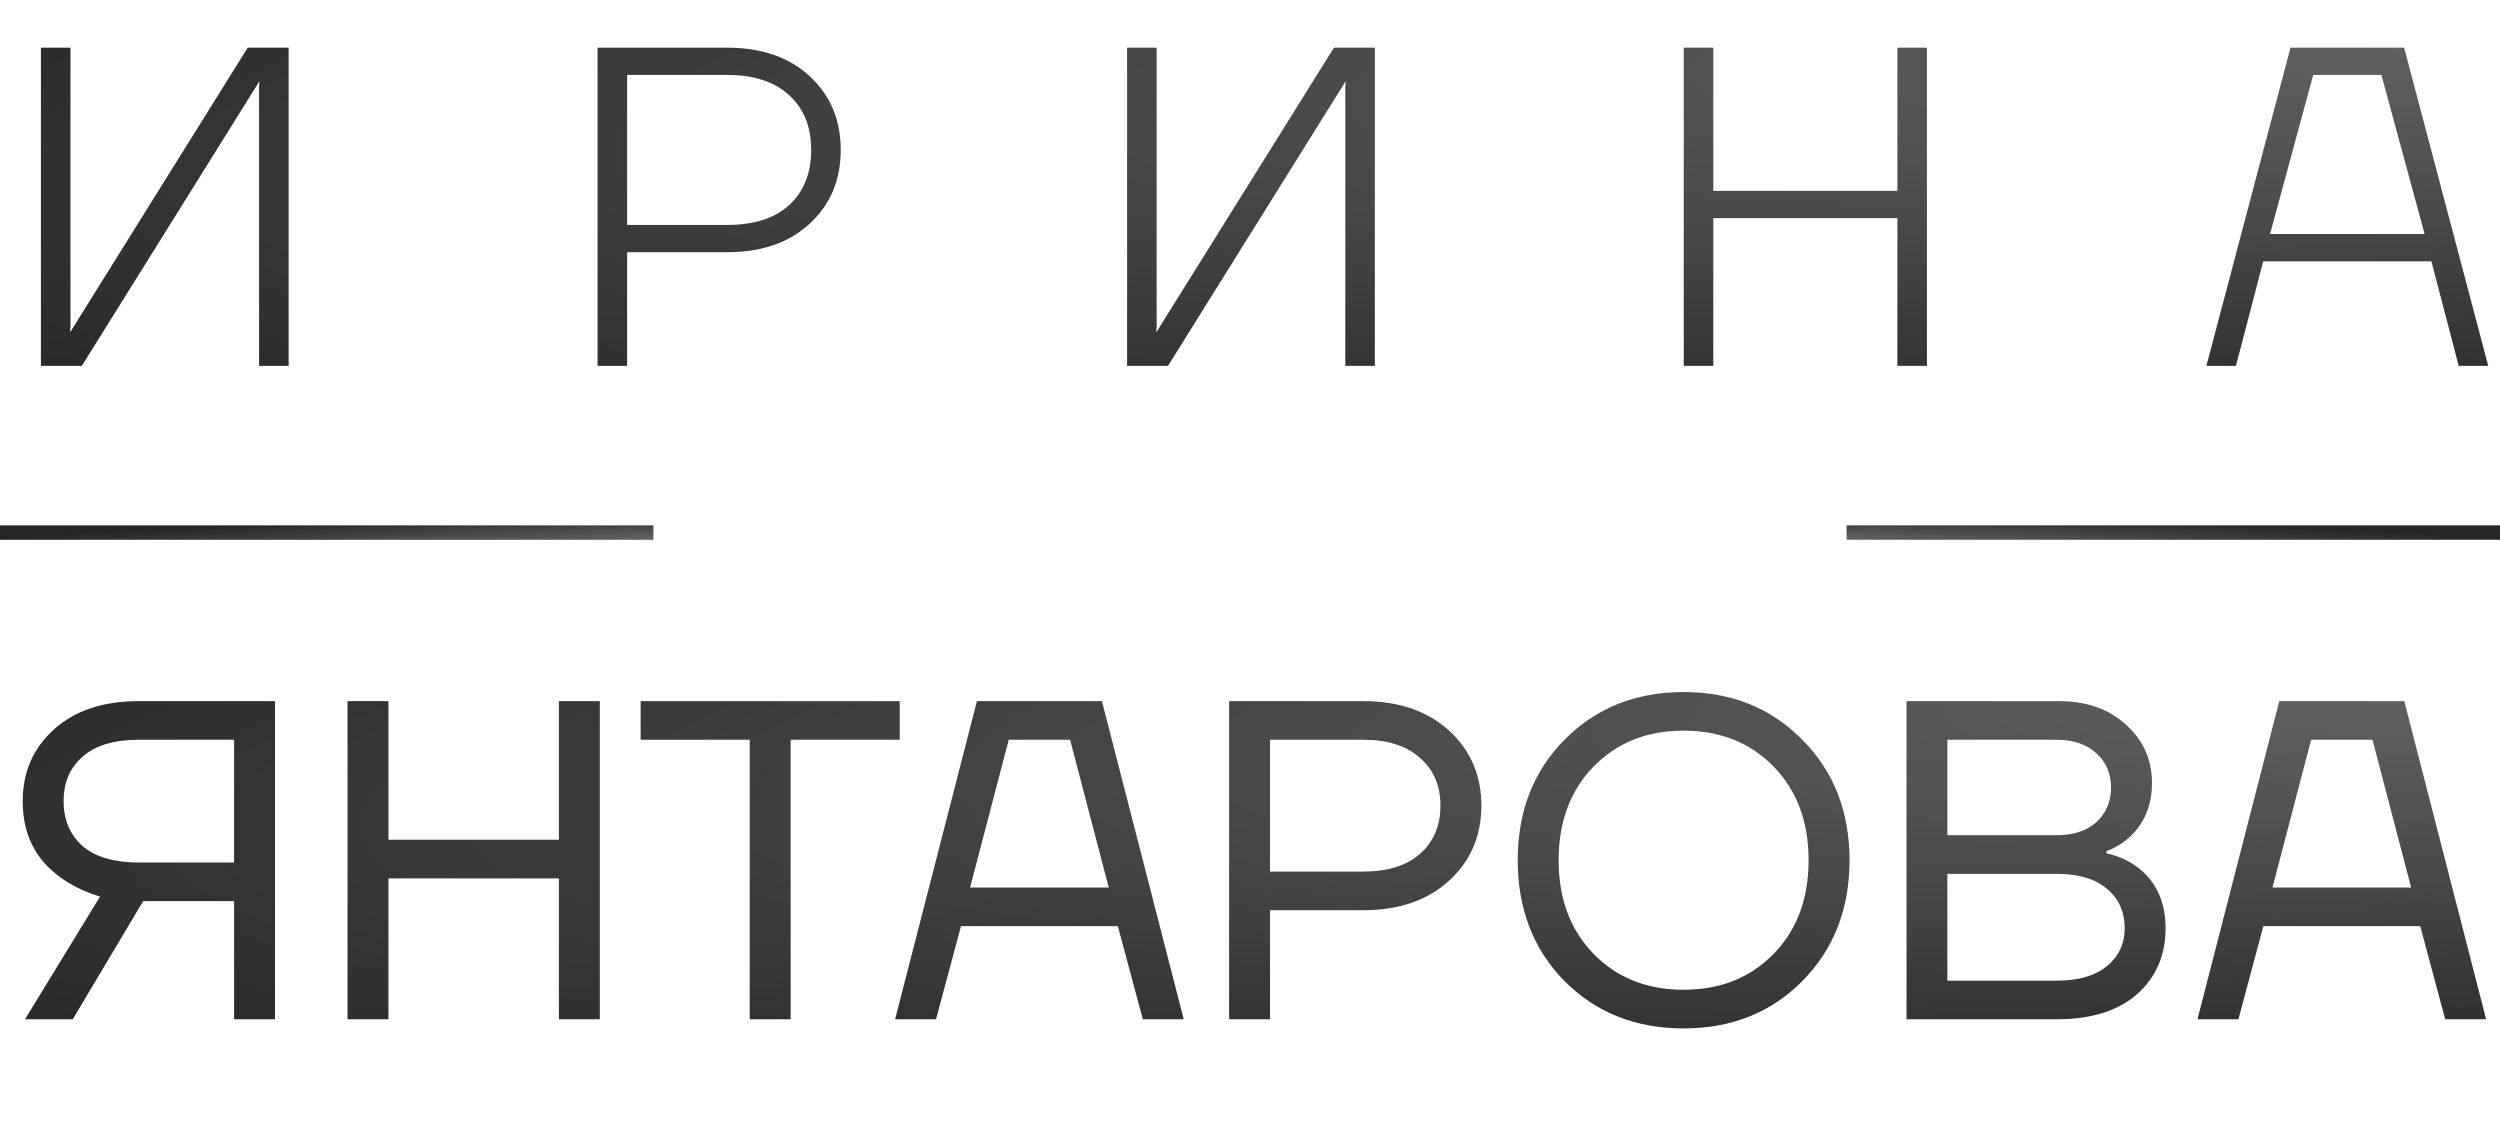 <?xml version="1.0" encoding="UTF-8"?> <svg xmlns="http://www.w3.org/2000/svg" width="82" height="37" viewBox="0 0 82 37" fill="none"><path d="M1.342 12V1.564H2.311V10.733L2.296 10.882H2.311L8.125 1.564H9.467V12H8.498V2.831L8.513 2.682H8.498L2.684 12H1.342ZM19.6 12V1.564H23.849C24.982 1.564 25.886 1.877 26.562 2.503C27.238 3.129 27.576 3.934 27.576 4.918C27.576 5.902 27.238 6.707 26.562 7.333C25.886 7.96 24.982 8.273 23.849 8.273H20.569V12H19.6ZM20.569 7.378H23.849C24.733 7.378 25.414 7.16 25.891 6.722C26.368 6.275 26.607 5.674 26.607 4.918C26.607 4.163 26.368 3.566 25.891 3.129C25.414 2.682 24.733 2.458 23.849 2.458H20.569V7.378ZM36.969 12V1.564H37.938V10.733L37.923 10.882H37.938L43.753 1.564H45.095V12H44.126V2.831L44.141 2.682H44.126L38.311 12H36.969ZM55.227 12V1.564H56.196V6.26H62.234V1.564H63.203V12H62.234V7.155H56.196V12H55.227ZM72.37 12L75.128 1.564H78.856L81.614 12H80.645L79.75 8.571H74.234L73.339 12H72.37ZM74.457 7.676H79.527L78.11 2.458H75.874L74.457 7.676Z" fill="url(#paint0_radial_360_103)"></path><path d="M0.745 26.277C0.745 25.323 1.088 24.538 1.774 23.921C2.46 23.305 3.384 22.997 4.547 22.997H9.02V33.433H7.678V29.557H4.696L2.385 33.433H0.82L3.28 29.408C2.495 29.169 1.874 28.787 1.416 28.26C0.969 27.733 0.745 27.072 0.745 26.277ZM2.713 24.816C2.296 25.174 2.087 25.661 2.087 26.277C2.087 26.893 2.296 27.385 2.713 27.753C3.131 28.111 3.742 28.29 4.547 28.29H7.678V24.264H4.547C3.742 24.264 3.131 24.448 2.713 24.816ZM11.399 33.433V22.997H12.741V27.544H18.332V22.997H19.674V33.433H18.332V28.812H12.741V33.433H11.399ZM21.013 24.264V22.997H29.511V24.264H25.933V33.433H24.591V24.264H21.013ZM29.359 33.433L32.043 22.997H36.143L38.827 33.433H37.485L36.665 30.377H31.521L30.701 33.433H29.359ZM31.819 29.11H36.367L35.099 24.264H33.087L31.819 29.11ZM40.315 33.433V22.997H44.713C45.886 22.997 46.825 23.32 47.531 23.966C48.236 24.612 48.589 25.432 48.589 26.426C48.589 27.42 48.236 28.24 47.531 28.886C46.825 29.532 45.886 29.855 44.713 29.855H41.656V33.433H40.315ZM41.656 28.588H44.713C45.518 28.588 46.139 28.394 46.576 28.006C47.024 27.609 47.247 27.082 47.247 26.426C47.247 25.77 47.024 25.248 46.576 24.861C46.139 24.463 45.518 24.264 44.713 24.264H41.656V28.588ZM51.316 32.181C50.292 31.137 49.781 29.816 49.781 28.215C49.781 26.615 50.292 25.298 51.316 24.264C52.35 23.221 53.652 22.699 55.222 22.699C56.793 22.699 58.09 23.221 59.114 24.264C60.147 25.298 60.664 26.615 60.664 28.215C60.664 29.816 60.147 31.137 59.114 32.181C58.09 33.215 56.793 33.732 55.222 33.732C53.652 33.732 52.35 33.215 51.316 32.181ZM52.27 25.144C51.505 25.929 51.123 26.953 51.123 28.215C51.123 29.478 51.505 30.501 52.27 31.287C53.036 32.072 54.02 32.464 55.222 32.464C56.425 32.464 57.409 32.072 58.175 31.287C58.94 30.501 59.322 29.478 59.322 28.215C59.322 26.953 58.94 25.929 58.175 25.144C57.409 24.359 56.425 23.966 55.222 23.966C54.02 23.966 53.036 24.359 52.27 25.144ZM62.533 33.433V22.997H67.527C68.442 22.997 69.177 23.256 69.734 23.772C70.3 24.279 70.584 24.915 70.584 25.681C70.584 26.416 70.335 27.013 69.838 27.47C69.609 27.669 69.361 27.818 69.093 27.917V27.992C69.441 28.061 69.763 28.2 70.062 28.409C70.708 28.876 71.031 29.557 71.031 30.452C71.031 31.336 70.718 32.057 70.091 32.613C69.465 33.16 68.586 33.433 67.453 33.433H62.533ZM63.874 27.395H67.453C68.009 27.395 68.447 27.251 68.765 26.963C69.083 26.665 69.242 26.287 69.242 25.83C69.242 25.373 69.083 25 68.765 24.712C68.447 24.413 68.009 24.264 67.453 24.264H63.874V27.395ZM63.874 32.166H67.453C68.168 32.166 68.72 32.007 69.108 31.689C69.495 31.371 69.689 30.959 69.689 30.452C69.689 29.905 69.495 29.473 69.108 29.154C68.73 28.826 68.178 28.663 67.453 28.663H63.874V32.166ZM72.077 33.433L74.761 22.997H78.861L81.545 33.433H80.203L79.383 30.377H74.239L73.419 33.433H72.077ZM74.537 29.11H79.085L77.817 24.264H75.805L74.537 29.11Z" fill="url(#paint1_radial_360_103)"></path><line y1="-0.237" x2="21.432" y2="-0.237" transform="matrix(-1 0 0 1 82 17.705)" stroke="url(#paint2_radial_360_103)" stroke-width="0.473"></line><line y1="17.469" x2="21.432" y2="17.469" stroke="url(#paint3_radial_360_103)" stroke-width="0.473"></line><defs><radialGradient id="paint0_radial_360_103" cx="0" cy="0" r="1" gradientTransform="matrix(-72.881 15.936 -84.547 -2.795 95.187 -0.566)" gradientUnits="userSpaceOnUse"><stop stop-color="#6A6A6A"></stop><stop offset="1" stop-color="#252525"></stop></radialGradient><radialGradient id="paint1_radial_360_103" cx="0" cy="0" r="1" gradientTransform="matrix(-72.881 15.936 -84.547 -2.795 95.187 20.867)" gradientUnits="userSpaceOnUse"><stop stop-color="#6A6A6A"></stop><stop offset="1" stop-color="#252525"></stop></radialGradient><radialGradient id="paint2_radial_360_103" cx="0" cy="0" r="1" gradientTransform="matrix(-19.048 1.062 -22.097 -0.186 24.878 -0.038)" gradientUnits="userSpaceOnUse"><stop stop-color="#6A6A6A"></stop><stop offset="1" stop-color="#252525"></stop></radialGradient><radialGradient id="paint3_radial_360_103" cx="0" cy="0" r="1" gradientTransform="matrix(-19.048 1.062 -22.097 -0.186 24.878 17.668)" gradientUnits="userSpaceOnUse"><stop stop-color="#6A6A6A"></stop><stop offset="1" stop-color="#252525"></stop></radialGradient></defs></svg> 